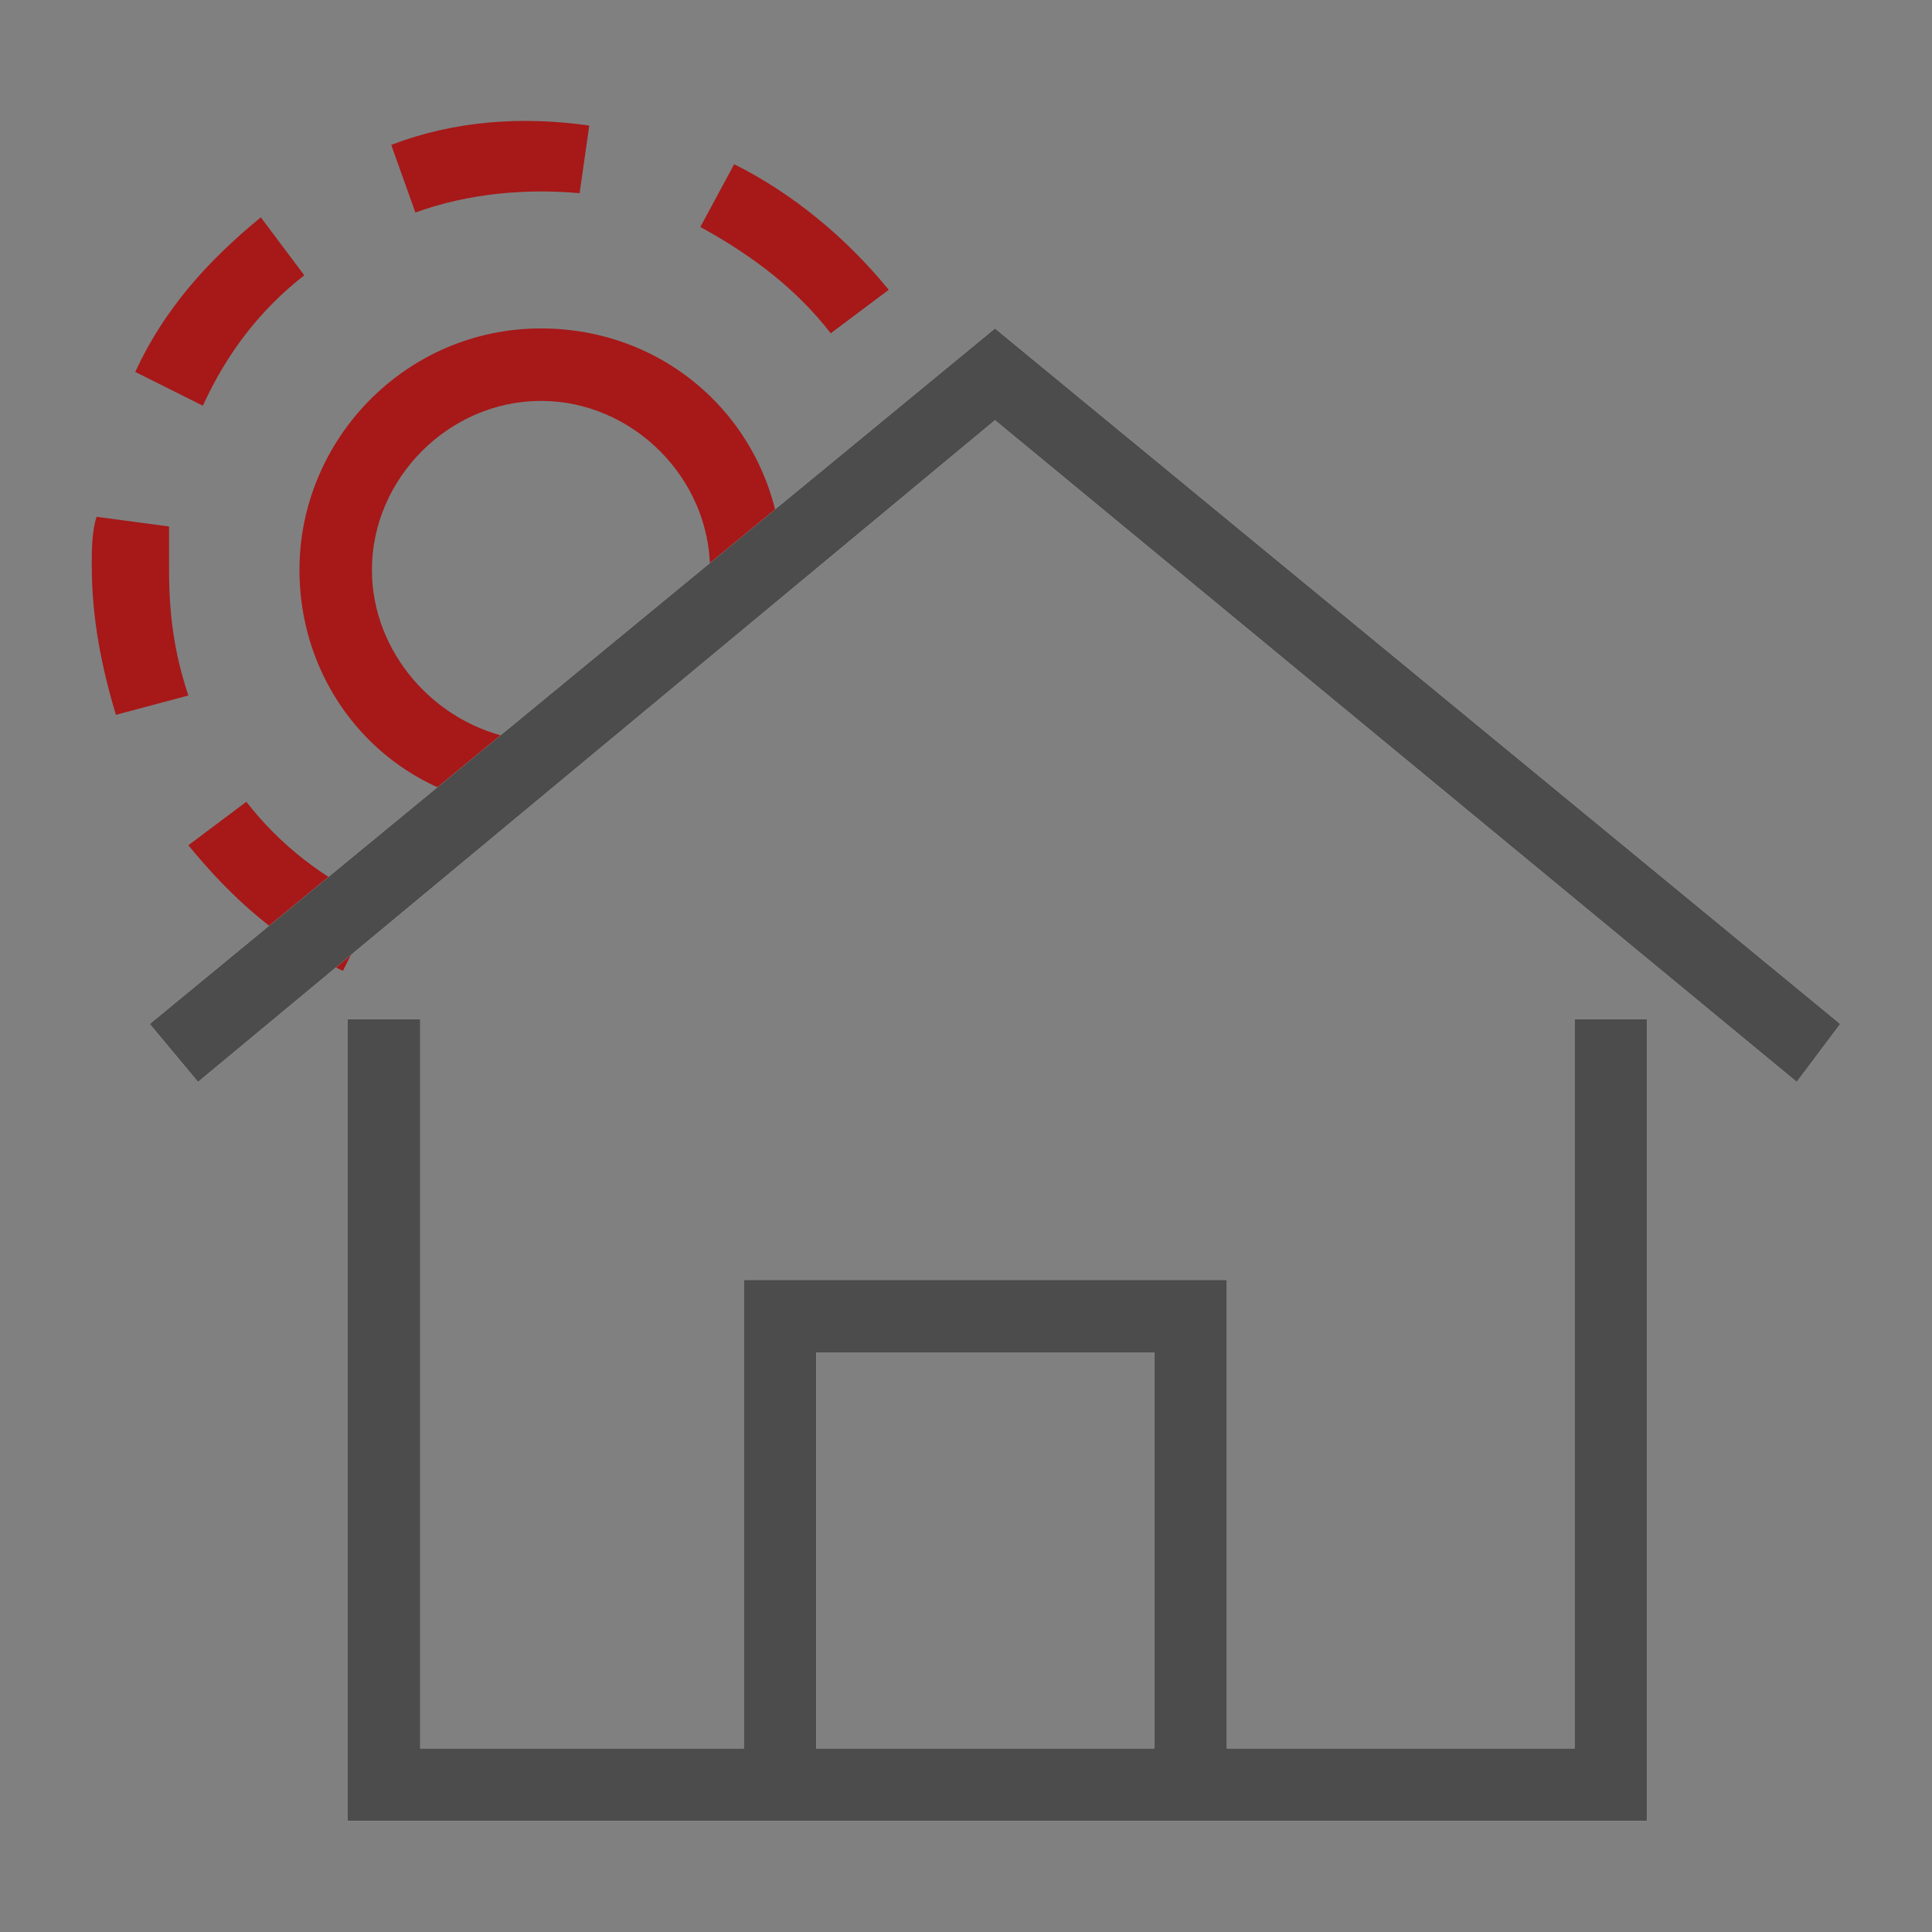<?xml version="1.0" encoding="utf-8"?>
<!-- Generator: Adobe Illustrator 25.2.3, SVG Export Plug-In . SVG Version: 6.00 Build 0)  -->
<svg version="1.1" id="圖層_1" xmlns="http://www.w3.org/2000/svg" xmlns:xlink="http://www.w3.org/1999/xlink" x="0px" y="0px"
	 viewBox="0 0 40 40" style="enable-background:new 0 0 40 40;" xml:space="preserve">
<rect x="0" y="0" width="40" height="40" fill="#808080" stroke="none"/>
<style type="text/css">
	.st0{opacity:0.7;}
	.st1{fill:#A71818;}
	.st2{fill:none;}
	.st3{fill:#FFFFFF;}
	.st4{fill:none;stroke:#A71818;stroke-width:1.5;stroke-miterlimit:10;}
	.st5{fill:none;stroke:#A71818;stroke-width:1.2;stroke-miterlimit:10;}
	.st6{fill:none;stroke:#000000;stroke-width:1.5;stroke-miterlimit:10;}
</style>
<g>
	<g>
		<path class="st1" d="M10.5,16.7c-2.5-0.3-4.3-2.4-4.3-4.9c0-2.7,2.2-5,5-5s5,2.2,5,5h-1.5c0-1.9-1.6-3.5-3.5-3.5s-3.5,1.6-3.5,3.5
			c0,1.7,1.3,3.2,3,3.5L10.5,16.7z"/>
	</g>
	<g>
		<g>
			<path class="st1" d="M7.1,20.1l0.3-0.7L7.1,20.1c-1.3-0.6-2.3-1.5-3.2-2.6l1.2-0.9c0.7,0.9,1.6,1.6,2.7,2.1L7.1,20.1z M2.4,14.8
				c-0.3-1-0.5-2-0.5-3.1c0-0.3,0-0.7,0.1-1l1.5,0.2c0,0.3,0,0.6,0,0.9c0,0.9,0.1,1.7,0.4,2.6L2.4,14.8z M4.2,8.4L2.8,7.7l0,0
				c0.6-1.3,1.5-2.3,2.6-3.2l0.9,1.2C5.4,6.4,4.7,7.3,4.2,8.4z M17.2,6.9c-0.7-0.9-1.6-1.6-2.7-2.2l0.7-1.3l0,0
				C16.4,4,17.5,4.9,18.4,6L17.2,6.9z M8.6,4.4L8.1,3c1.3-0.5,2.7-0.6,4.1-0.4L12,4C10.9,3.9,9.7,4,8.6,4.4z"/>
		</g>
	</g>
	<g>
		<g>
			<polygon class="st3" points="34.1,37.7 7.2,37.7 7.2,21.1 8.7,21.1 8.7,36.2 32.6,36.2 32.6,21.1 34.1,21.1 			"/>
		</g>
		<g>
			<polygon class="st3" points="25.4,36.8 23.9,36.8 23.9,28 16.9,28 16.9,36.8 15.4,36.8 15.4,26.5 25.4,26.5 			"/>
		</g>
		<g>
			<polygon class="st3" points="4.1,22.4 3.1,21.2 20.6,6.8 38.1,21.2 37.2,22.4 20.6,8.7 			"/>
		</g>
	</g>
	<g class="st0">
		<g>
			<polygon points="34.1,37.7 7.2,37.7 7.2,21.1 8.7,21.1 8.7,36.2 32.6,36.2 32.6,21.1 34.1,21.1 			"/>
		</g>
		<g>
			<polygon points="25.4,36.8 23.9,36.8 23.9,28 16.9,28 16.9,36.8 15.4,36.8 15.4,26.5 25.4,26.5 			"/>
		</g>
		<g>
			<polygon points="4.1,22.4 3.1,21.2 20.6,6.8 38.1,21.2 37.2,22.4 20.6,8.7 			"/>
		</g>
	</g>
</g>
</svg>
